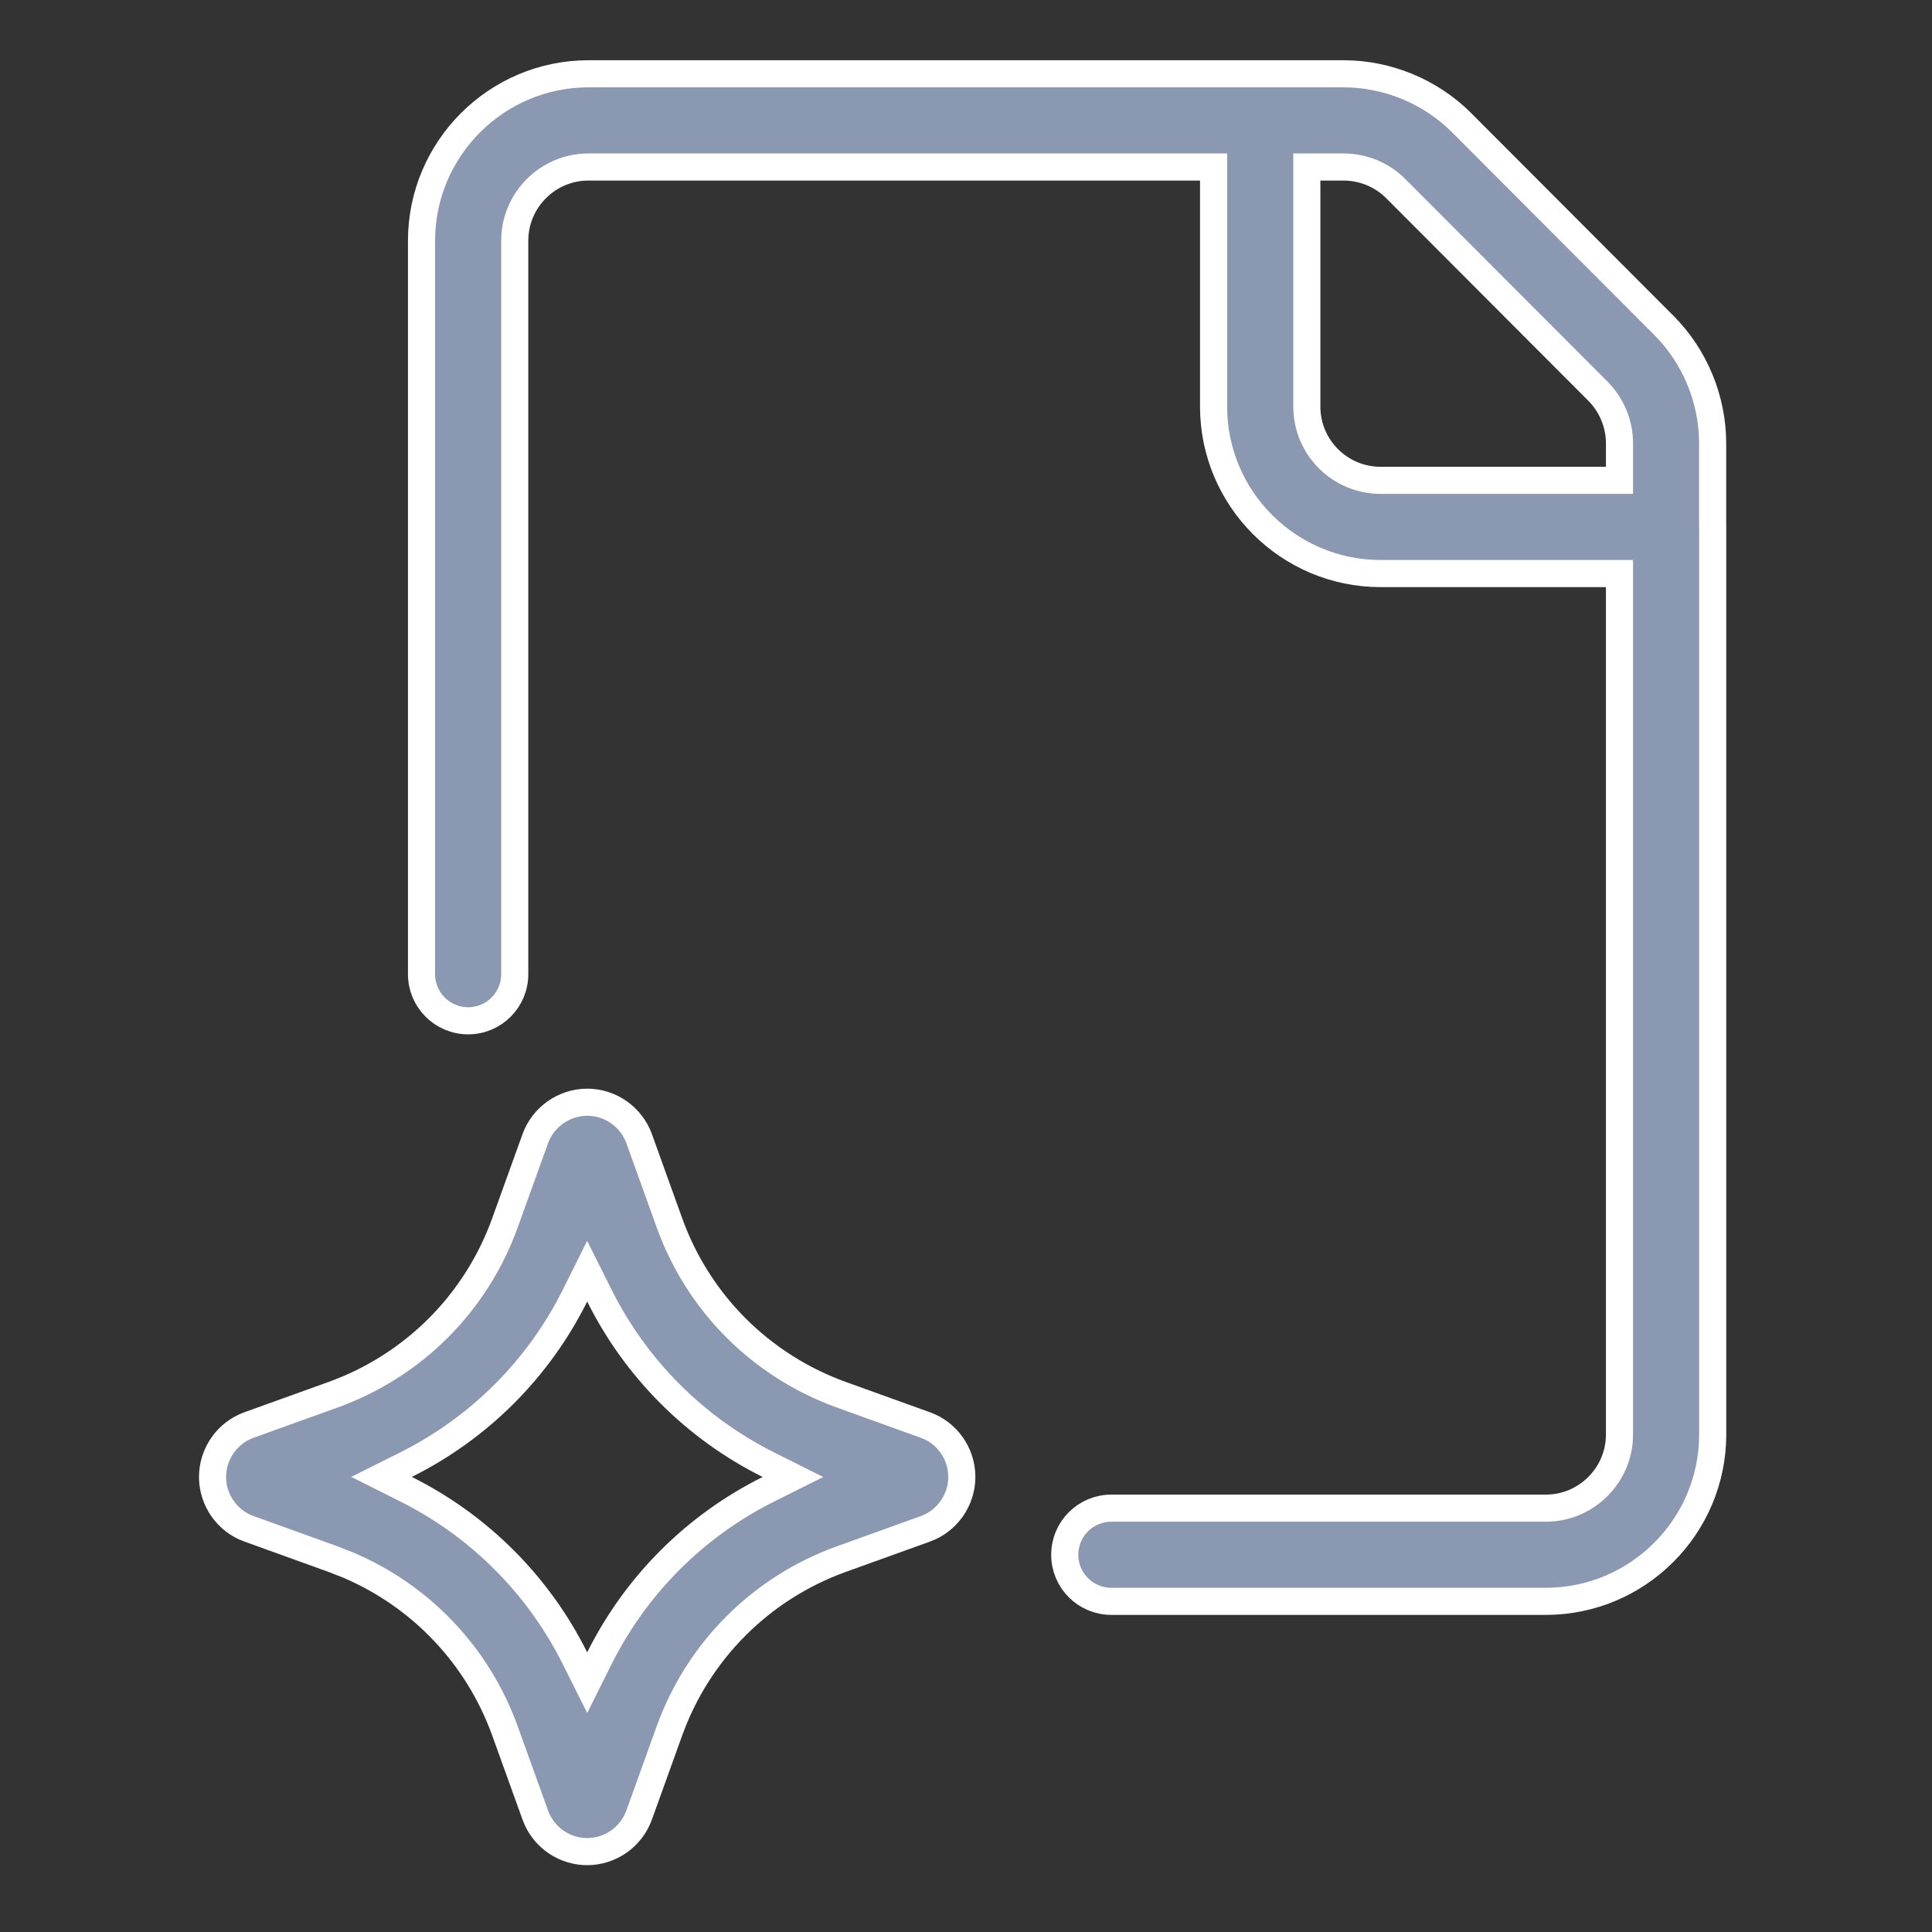 <?xml version="1.0" encoding="UTF-8"?>
<svg xmlns="http://www.w3.org/2000/svg" width="61" height="61" viewBox="0 0 61 61" fill="none">
  <rect x="0" y="0" width="61" height="61" fill="#333333" stroke="none"/>
  <path d="M18.58 2.33H42.422C43.811 2.33 45.173 2.895 46.152 3.878L52.535 10.274C53.513 11.252 54.074 12.611 54.074 13.997V16.628C54.074 16.64 54.075 16.652 54.076 16.663V45.29C54.076 48.196 51.71 50.56 48.805 50.56H35.09C34.278 50.56 33.618 49.904 33.618 49.09C33.618 48.276 34.277 47.618 35.09 47.618H48.805C50.088 47.618 51.133 46.575 51.133 45.29V18.109H43.589C40.683 18.109 38.318 15.744 38.317 12.839V5.273H18.58C17.297 5.273 16.252 6.316 16.252 7.602V30.758C16.252 31.572 15.593 32.23 14.78 32.23C13.968 32.229 13.309 31.572 13.309 30.758V7.602C13.309 4.696 15.675 2.33 18.58 2.33ZM41.261 12.839C41.261 14.124 42.306 15.166 43.589 15.166H51.133V13.997C51.133 13.382 50.886 12.788 50.453 12.352V12.352L44.07 5.956C43.636 5.519 43.036 5.273 42.422 5.273H41.261V12.839Z" fill="#8B98B1" stroke="white" stroke-width="0.856"></path>
  <path d="M18.542 34.801C19.273 34.801 19.932 35.265 20.181 35.954L21.135 38.605C22.048 41.145 24.031 43.123 26.566 44.038L29.219 44.994L29.221 44.995C29.903 45.238 30.368 45.896 30.368 46.632C30.368 47.365 29.903 48.026 29.212 48.273H29.211L26.567 49.225H26.566C24.029 50.14 22.046 52.121 21.133 54.659L20.179 57.309C19.93 57.998 19.271 58.462 18.54 58.462C17.854 58.462 17.231 58.054 16.953 57.437L16.902 57.31L15.947 54.661C15.091 52.279 13.294 50.391 10.983 49.41L10.515 49.227L7.862 48.27H7.861C7.178 48.028 6.711 47.367 6.711 46.634C6.711 45.898 7.176 45.237 7.867 44.99H7.868L10.513 44.038C13.051 43.123 15.032 41.143 15.945 38.605L16.9 35.954C17.149 35.265 17.811 34.801 18.542 34.801ZM18.156 40.905C17.001 43.223 15.131 45.091 12.812 46.248L12.046 46.631L12.812 47.015C15.129 48.172 16.999 50.042 18.156 52.36L18.54 53.128L18.923 52.36C20.08 50.042 21.951 48.172 24.269 47.017L25.036 46.634L24.269 46.25C21.951 45.093 20.08 43.222 18.923 40.904L18.539 40.137L18.156 40.905Z" fill="#8B98B1" stroke="white" stroke-width="0.856"></path>
</svg>

